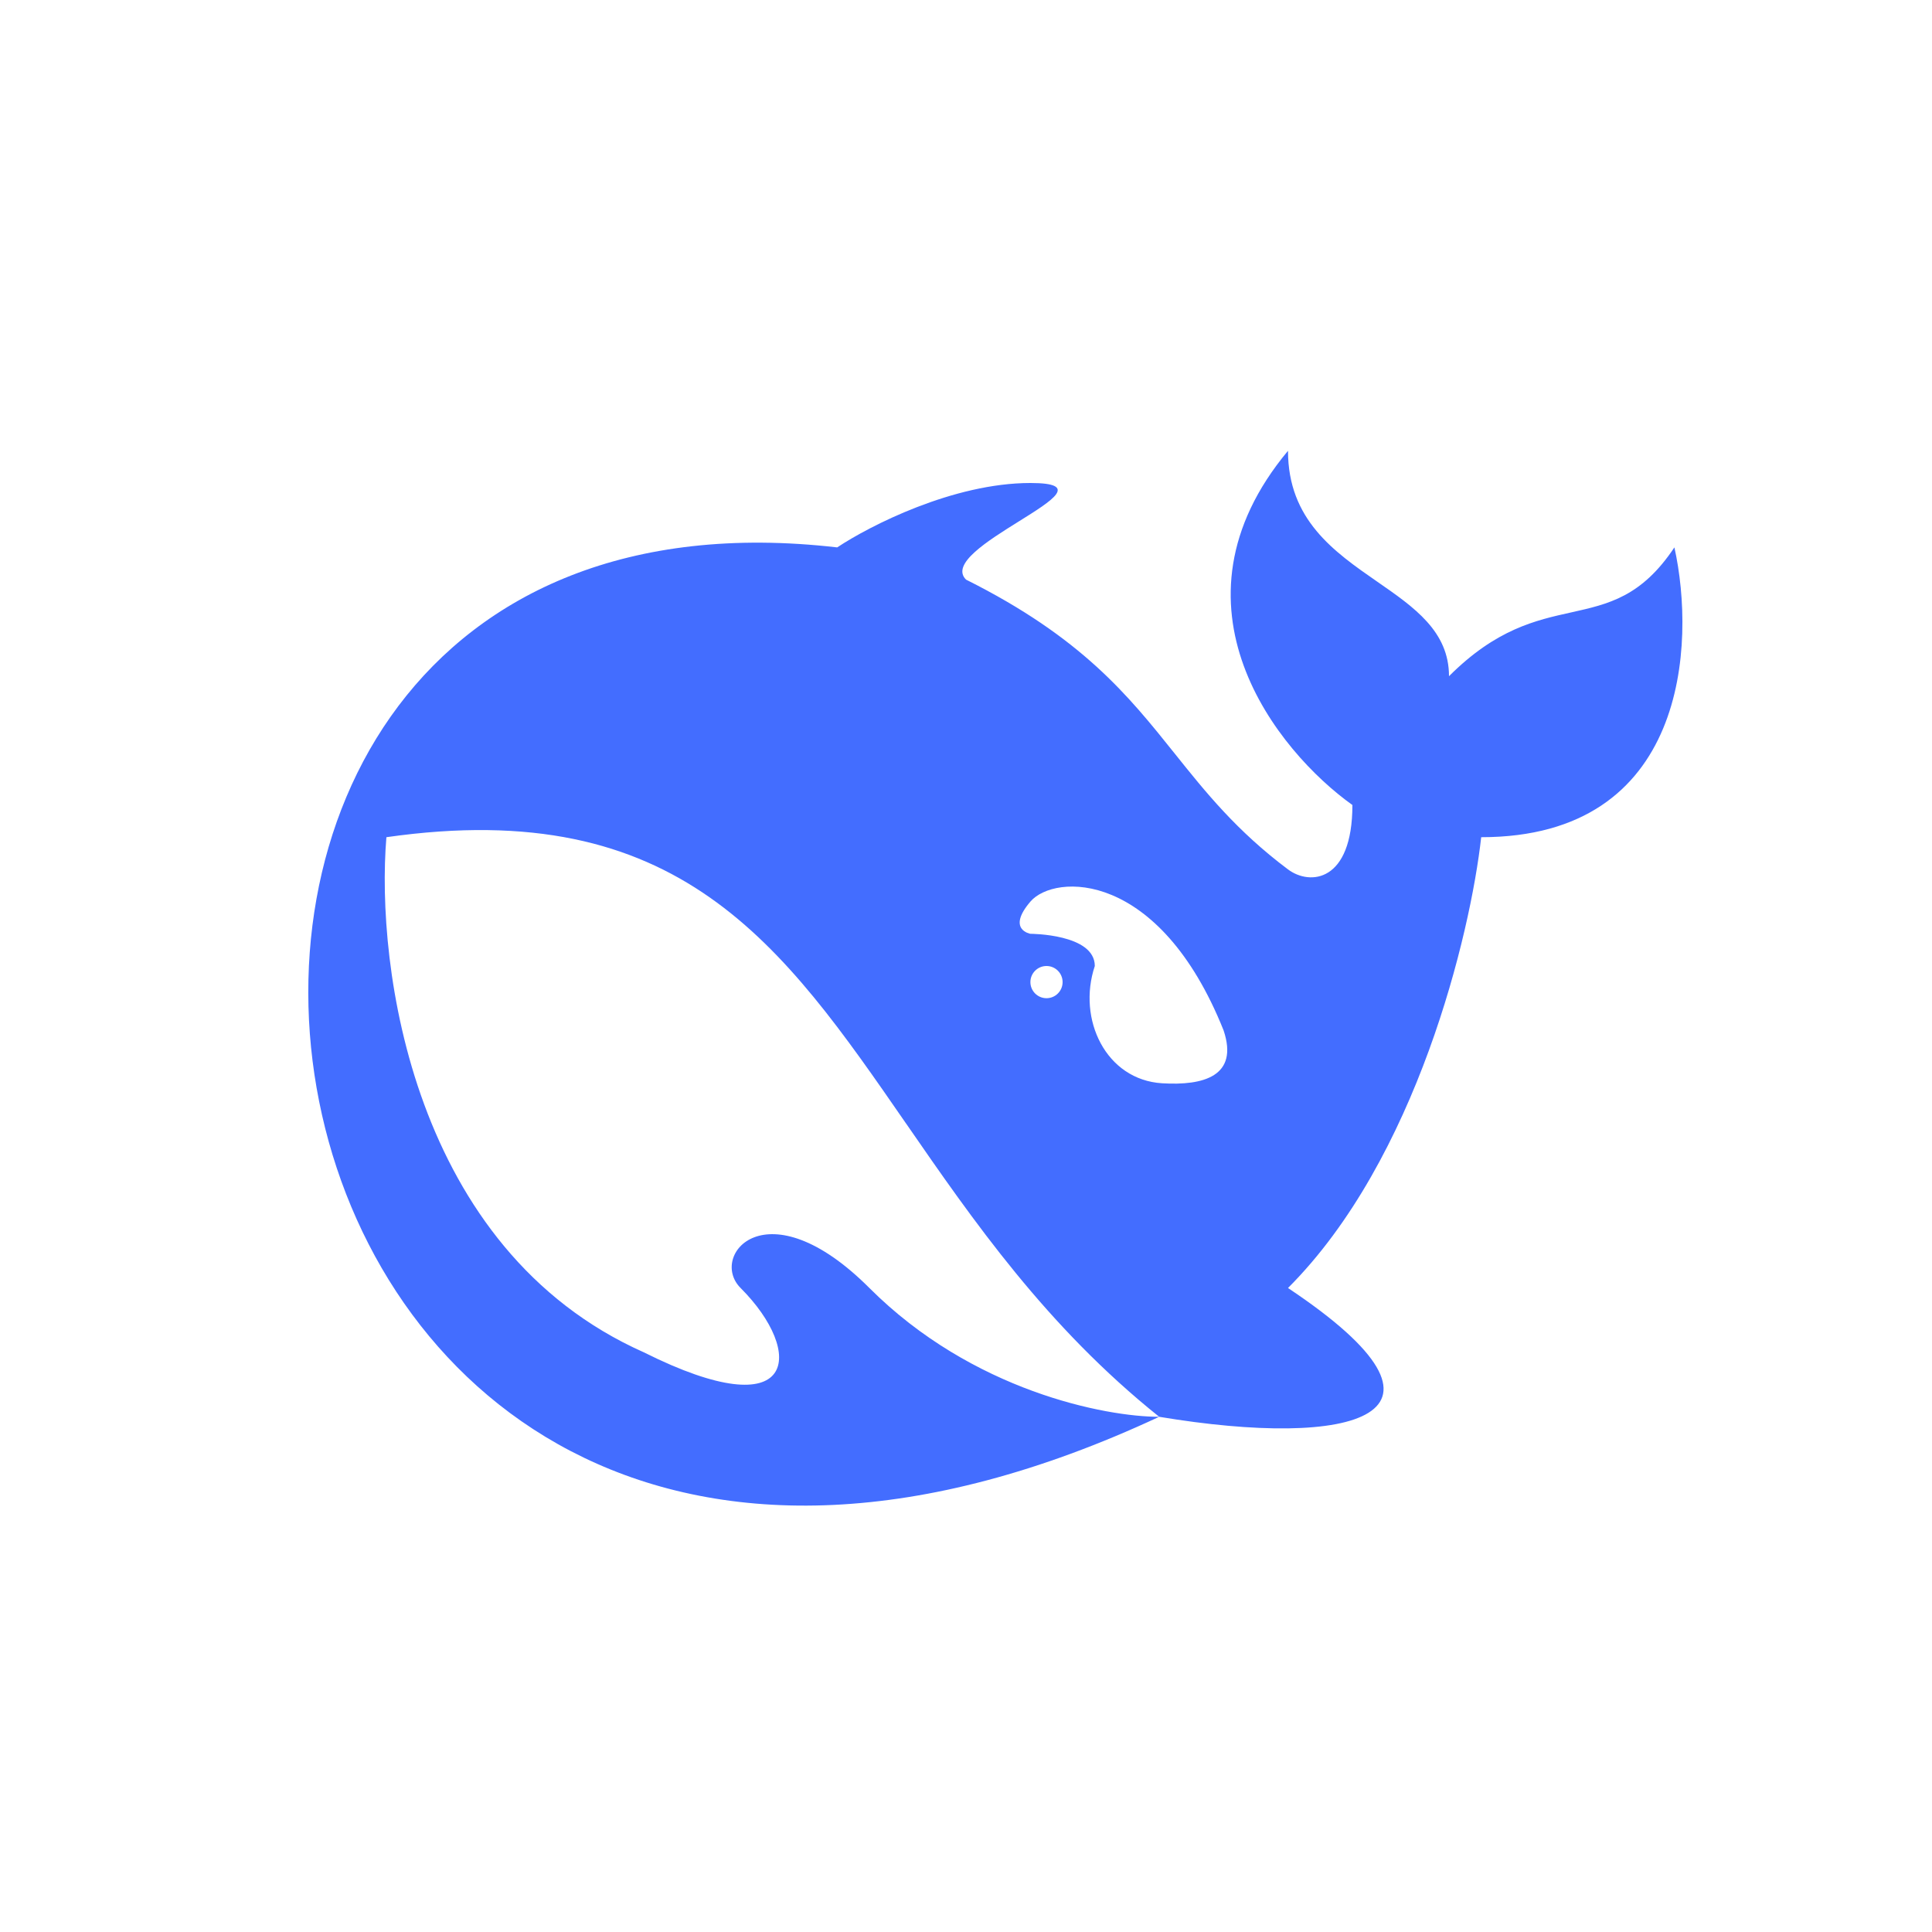 <svg width="30" height="30" viewBox="0 0 30 30" fill="none" xmlns="http://www.w3.org/2000/svg">
<g id="Group 1410153520">
<rect id="Rectangle 34633471" width="30" height="30" fill="white"/>
<path id="Subtract" fill-rule="evenodd" clip-rule="evenodd" d="M18 22C3 29 8.58307e-06 7 13 8.5C13.5 8.167 14.8 7.5 16 7.5C16.777 7.5 16.347 7.768 15.821 8.096C15.332 8.401 14.759 8.759 15 9C16.8 9.9 17.52 10.8 18.24 11.7C18.72 12.3 19.2 12.9 20 13.5C20.34 13.755 21 13.7 21 12.5C19.833 11.667 18 9.4 20 7C20 8.072 20.718 8.569 21.384 9.031C21.962 9.431 22.5 9.804 22.5 10.5C23.233 9.767 23.847 9.631 24.399 9.509C24.977 9.38 25.489 9.267 26 8.5C26.333 10 26.2 13 23 13C22.833 14.5 22 18 20 20C23 22 21 22.5 18 22ZM18 22C17.166 22 15.1 21.6 13.5 20C11.9 18.4 11 19.5 11.5 20C12.5 21 12.4 22.2 10 21C6.4 19.4 5.833 15 6 13C10.548 12.35 12.141 14.655 14.07 17.447L14.071 17.448C15.111 18.953 16.249 20.599 18 22ZM19 16C18 13.5 16.375 13.563 16 14C15.626 14.437 16 14.5 16 14.5C16 14.5 17 14.5 17 15C16.724 15.828 17.173 16.767 18.045 16.821C18.688 16.86 19.238 16.711 19 16ZM16.25 15.5C16.388 15.5 16.5 15.388 16.5 15.25C16.5 15.112 16.388 15 16.25 15C16.112 15 16 15.112 16 15.25C16 15.388 16.112 15.5 16.25 15.5Z" fill="#436DFF"/>
</g>
</svg>
